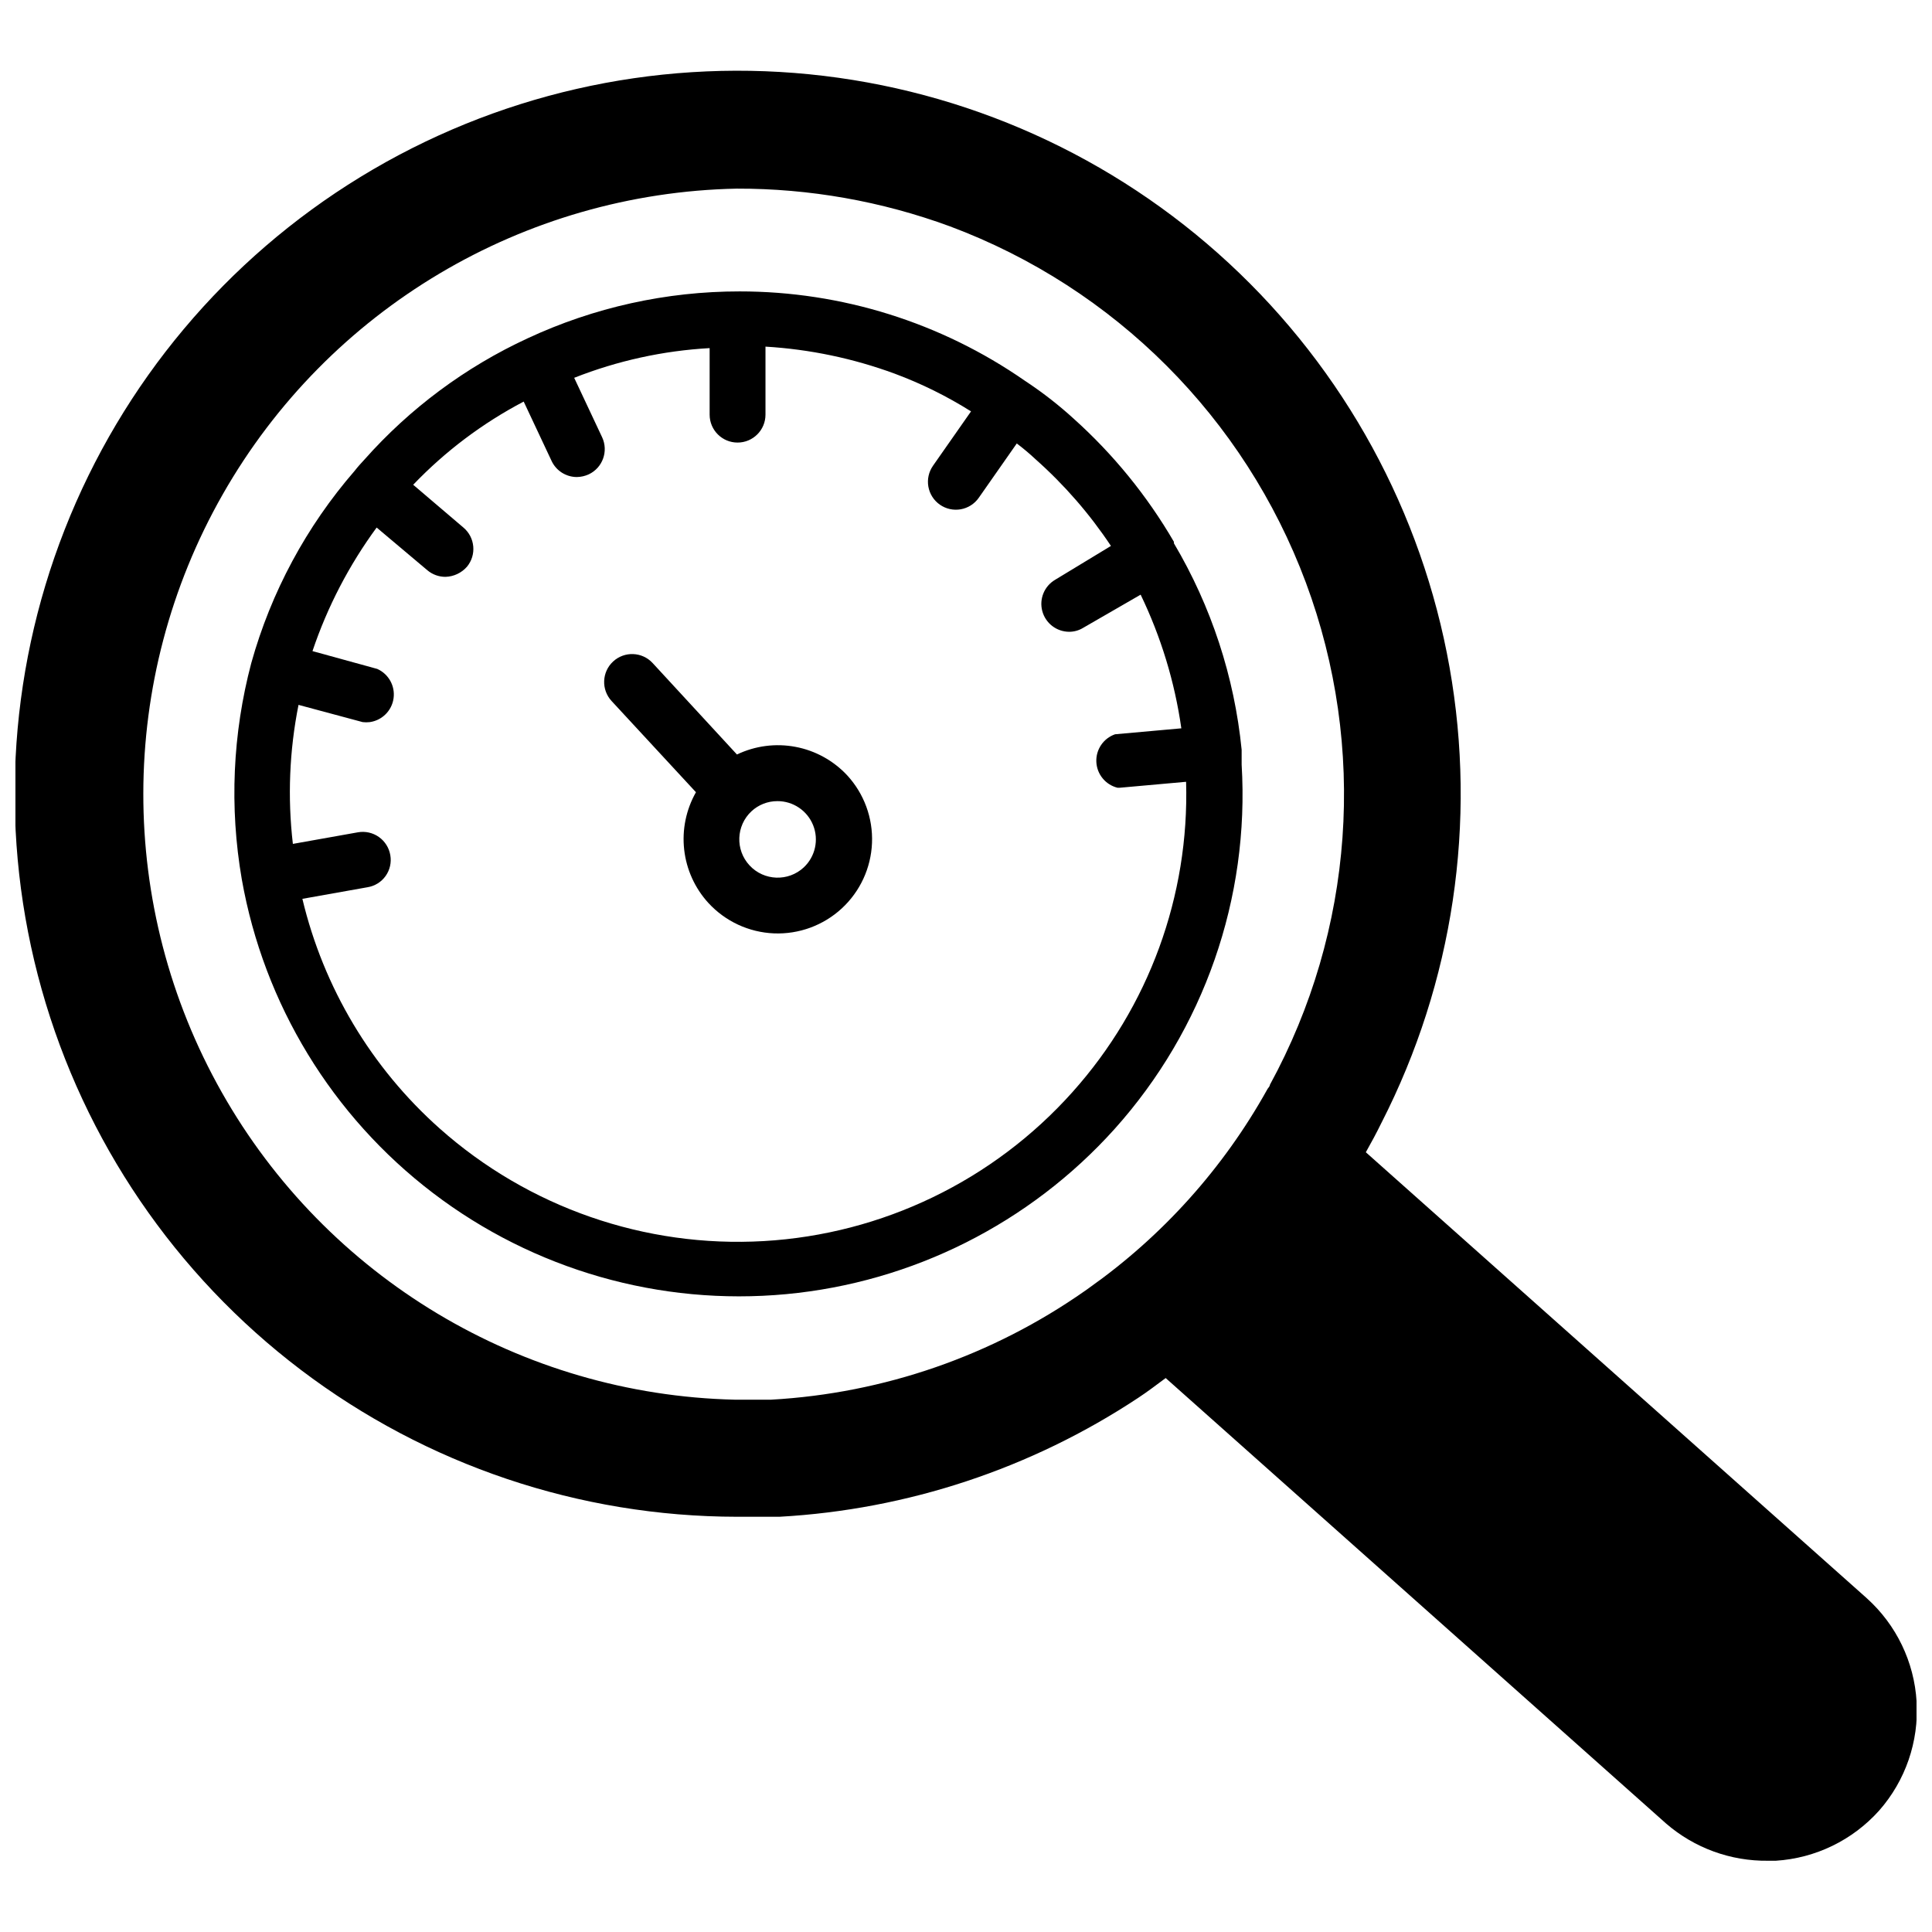 <?xml version="1.0" encoding="UTF-8"?>
<!-- Uploaded to: ICON Repo, www.svgrepo.com, Generator: ICON Repo Mixer Tools -->
<svg width="800px" height="800px" version="1.1" viewBox="144 144 512 512" xmlns="http://www.w3.org/2000/svg">
 <defs>
  <clipPath id="a">
   <path d="m148.09 162h503.81v476h-503.81z"/>
  </clipPath>
 </defs>
 <g clip-path="url(#a)">
  <path d="m638.6 567.44-132.64-118.08c1.418-2.519 2.832-5.117 4.172-7.871h0.004c18.988-37.184 25.312-79.547 18.008-120.65-7.301-41.105-27.828-78.703-58.457-107.07-30.633-28.367-69.691-45.957-111.23-50.086-41.547-4.129-83.301 5.422-118.92 27.203-35.617 21.781-63.145 54.598-78.398 93.461-15.25 38.863-17.395 81.645-6.098 121.84 11.293 40.195 35.406 75.598 68.672 100.83 33.262 25.227 73.855 38.902 115.61 38.941h11.258c33.902-1.891 66.691-12.758 95.016-31.488 2.519-1.652 4.879-3.465 7.32-5.273l132.64 118.08c7.492 6.473 17.098 9.973 27 9.84h2.047c10.523-0.668 20.363-5.445 27.395-13.305 6.977-7.926 10.539-18.285 9.922-28.824-0.621-10.539-5.371-20.406-13.227-27.461zm-158.07-135.95c0 0.473-0.551 0.867-0.707 1.258h-0.004c-11.609 20.844-27.75 38.812-47.23 52.586l-1.102 0.789v-0.004c-24.488 17.16-53.277 27.141-83.129 28.812h-9.684c-56.484-1.344-108.11-32.289-135.91-81.473-27.805-49.188-27.703-109.37 0.273-158.46 27.973-49.09 79.699-79.859 136.19-81.008 19.285-0.047 38.422 3.34 56.52 9.996 43.641 16.305 78.051 50.75 94.32 94.398 16.266 43.652 12.789 92.219-9.535 133.11z"/>
 </g>
 <path d="m455.1 287.98v-0.395c-7.109-12.211-16.086-23.234-26.605-32.668-3.777-3.441-7.805-6.598-12.047-9.449l-0.945-0.629h0.004c-22.168-15.383-48.512-23.625-75.492-23.613-19.422-0.012-38.605 4.234-56.207 12.438-16.465 7.613-31.18 18.547-43.219 32.117-0.945 1.023-1.812 1.969-2.598 2.992-12.789 14.738-22.148 32.133-27.395 50.93-4.957 18.699-5.816 38.246-2.519 57.309 5.852 33.098 23.938 62.781 50.672 83.152 26.73 20.371 60.152 29.938 93.613 26.797 33.465-3.141 64.52-18.758 86.996-43.746 23.691-26.395 35.828-61.184 33.691-96.59v-3.305-0.629c-1.922-19.328-8.047-38-17.949-54.711zm-26.844 145.39c-20.98 23.5-50.422 37.715-81.871 39.531s-62.336-8.918-85.879-29.848c-18.07-16.078-30.766-37.32-36.371-60.852l17.238-3.07h0.004c1.938-0.309 3.672-1.379 4.812-2.981 1.137-1.598 1.59-3.586 1.246-5.519-0.324-1.945-1.414-3.68-3.027-4.82-1.609-1.137-3.609-1.586-5.551-1.242l-17.238 3.07h-0.004c-1.434-12.281-0.926-24.715 1.496-36.84l17.004 4.566c0.629 0.074 1.262 0.074 1.891 0 3.269-0.465 5.836-3.035 6.293-6.305 0.457-3.269-1.309-6.449-4.324-7.789l-17.164-4.723c3.949-11.727 9.688-22.773 17.004-32.746l13.461 11.336c1.348 1.129 3.047 1.742 4.805 1.73 2.176-0.07 4.231-1.039 5.668-2.676 2.594-3.137 2.172-7.777-0.945-10.391l-13.305-11.336c8.504-8.887 18.395-16.328 29.285-22.043l7.398 15.742v0.004c1.219 2.59 3.824 4.246 6.691 4.25 1.086-0.016 2.16-0.258 3.148-0.711 3.695-1.738 5.277-6.144 3.543-9.84l-7.398-15.742c11.465-4.527 23.586-7.184 35.895-7.871v17.633c0 4.086 3.312 7.398 7.398 7.398 4.09 0 7.402-3.312 7.402-7.398v-18.027c11.703 0.699 23.238 3.113 34.242 7.164 7.066 2.629 13.848 5.981 20.23 9.996l-10.078 14.406h0.004c-1.129 1.605-1.574 3.598-1.234 5.531s1.434 3.656 3.043 4.781c1.609 1.129 3.598 1.57 5.531 1.23 1.934-0.34 3.656-1.434 4.781-3.043l10.078-14.406v0.004c1.723 1.305 3.379 2.695 4.957 4.172 7.629 6.766 14.352 14.492 19.996 22.984l-14.801 8.977c-2.867 1.688-4.254 5.082-3.391 8.293 0.863 3.215 3.766 5.457 7.09 5.481 1.305 0.008 2.586-0.348 3.703-1.023l15.273-8.816h-0.004c5.394 11.184 9.035 23.133 10.785 35.426l-17.555 1.574c-3.094 1.07-5.113 4.047-4.969 7.32 0.148 3.269 2.422 6.055 5.598 6.848h0.629l17.555-1.574h0.004c0.871 30.234-9.895 59.652-30.074 82.184z"/>
 <path d="m339.3 343.95-22.355-24.246c-2.781-3-7.469-3.176-10.469-0.395-3 2.785-3.176 7.473-0.395 10.473l22.355 24.168v-0.004c-2.621 4.617-3.715 9.945-3.121 15.223 0.594 5.273 2.844 10.227 6.43 14.141 4.488 4.875 10.727 7.769 17.348 8.043 6.621 0.273 13.082-2.098 17.957-6.586s7.766-10.73 8.039-17.352c0.273-6.621-2.094-13.078-6.582-17.953-3.648-3.906-8.449-6.551-13.703-7.539-5.25-0.992-10.684-0.281-15.504 2.027zm17.711 29.914c-4.106 3.824-10.539 3.598-14.363-0.512-3.828-4.109-3.598-10.539 0.512-14.367 1.863-1.723 4.309-2.68 6.848-2.676 4.172-0.02 7.934 2.516 9.484 6.391 1.547 3.875 0.562 8.305-2.481 11.164z"/>
</svg>